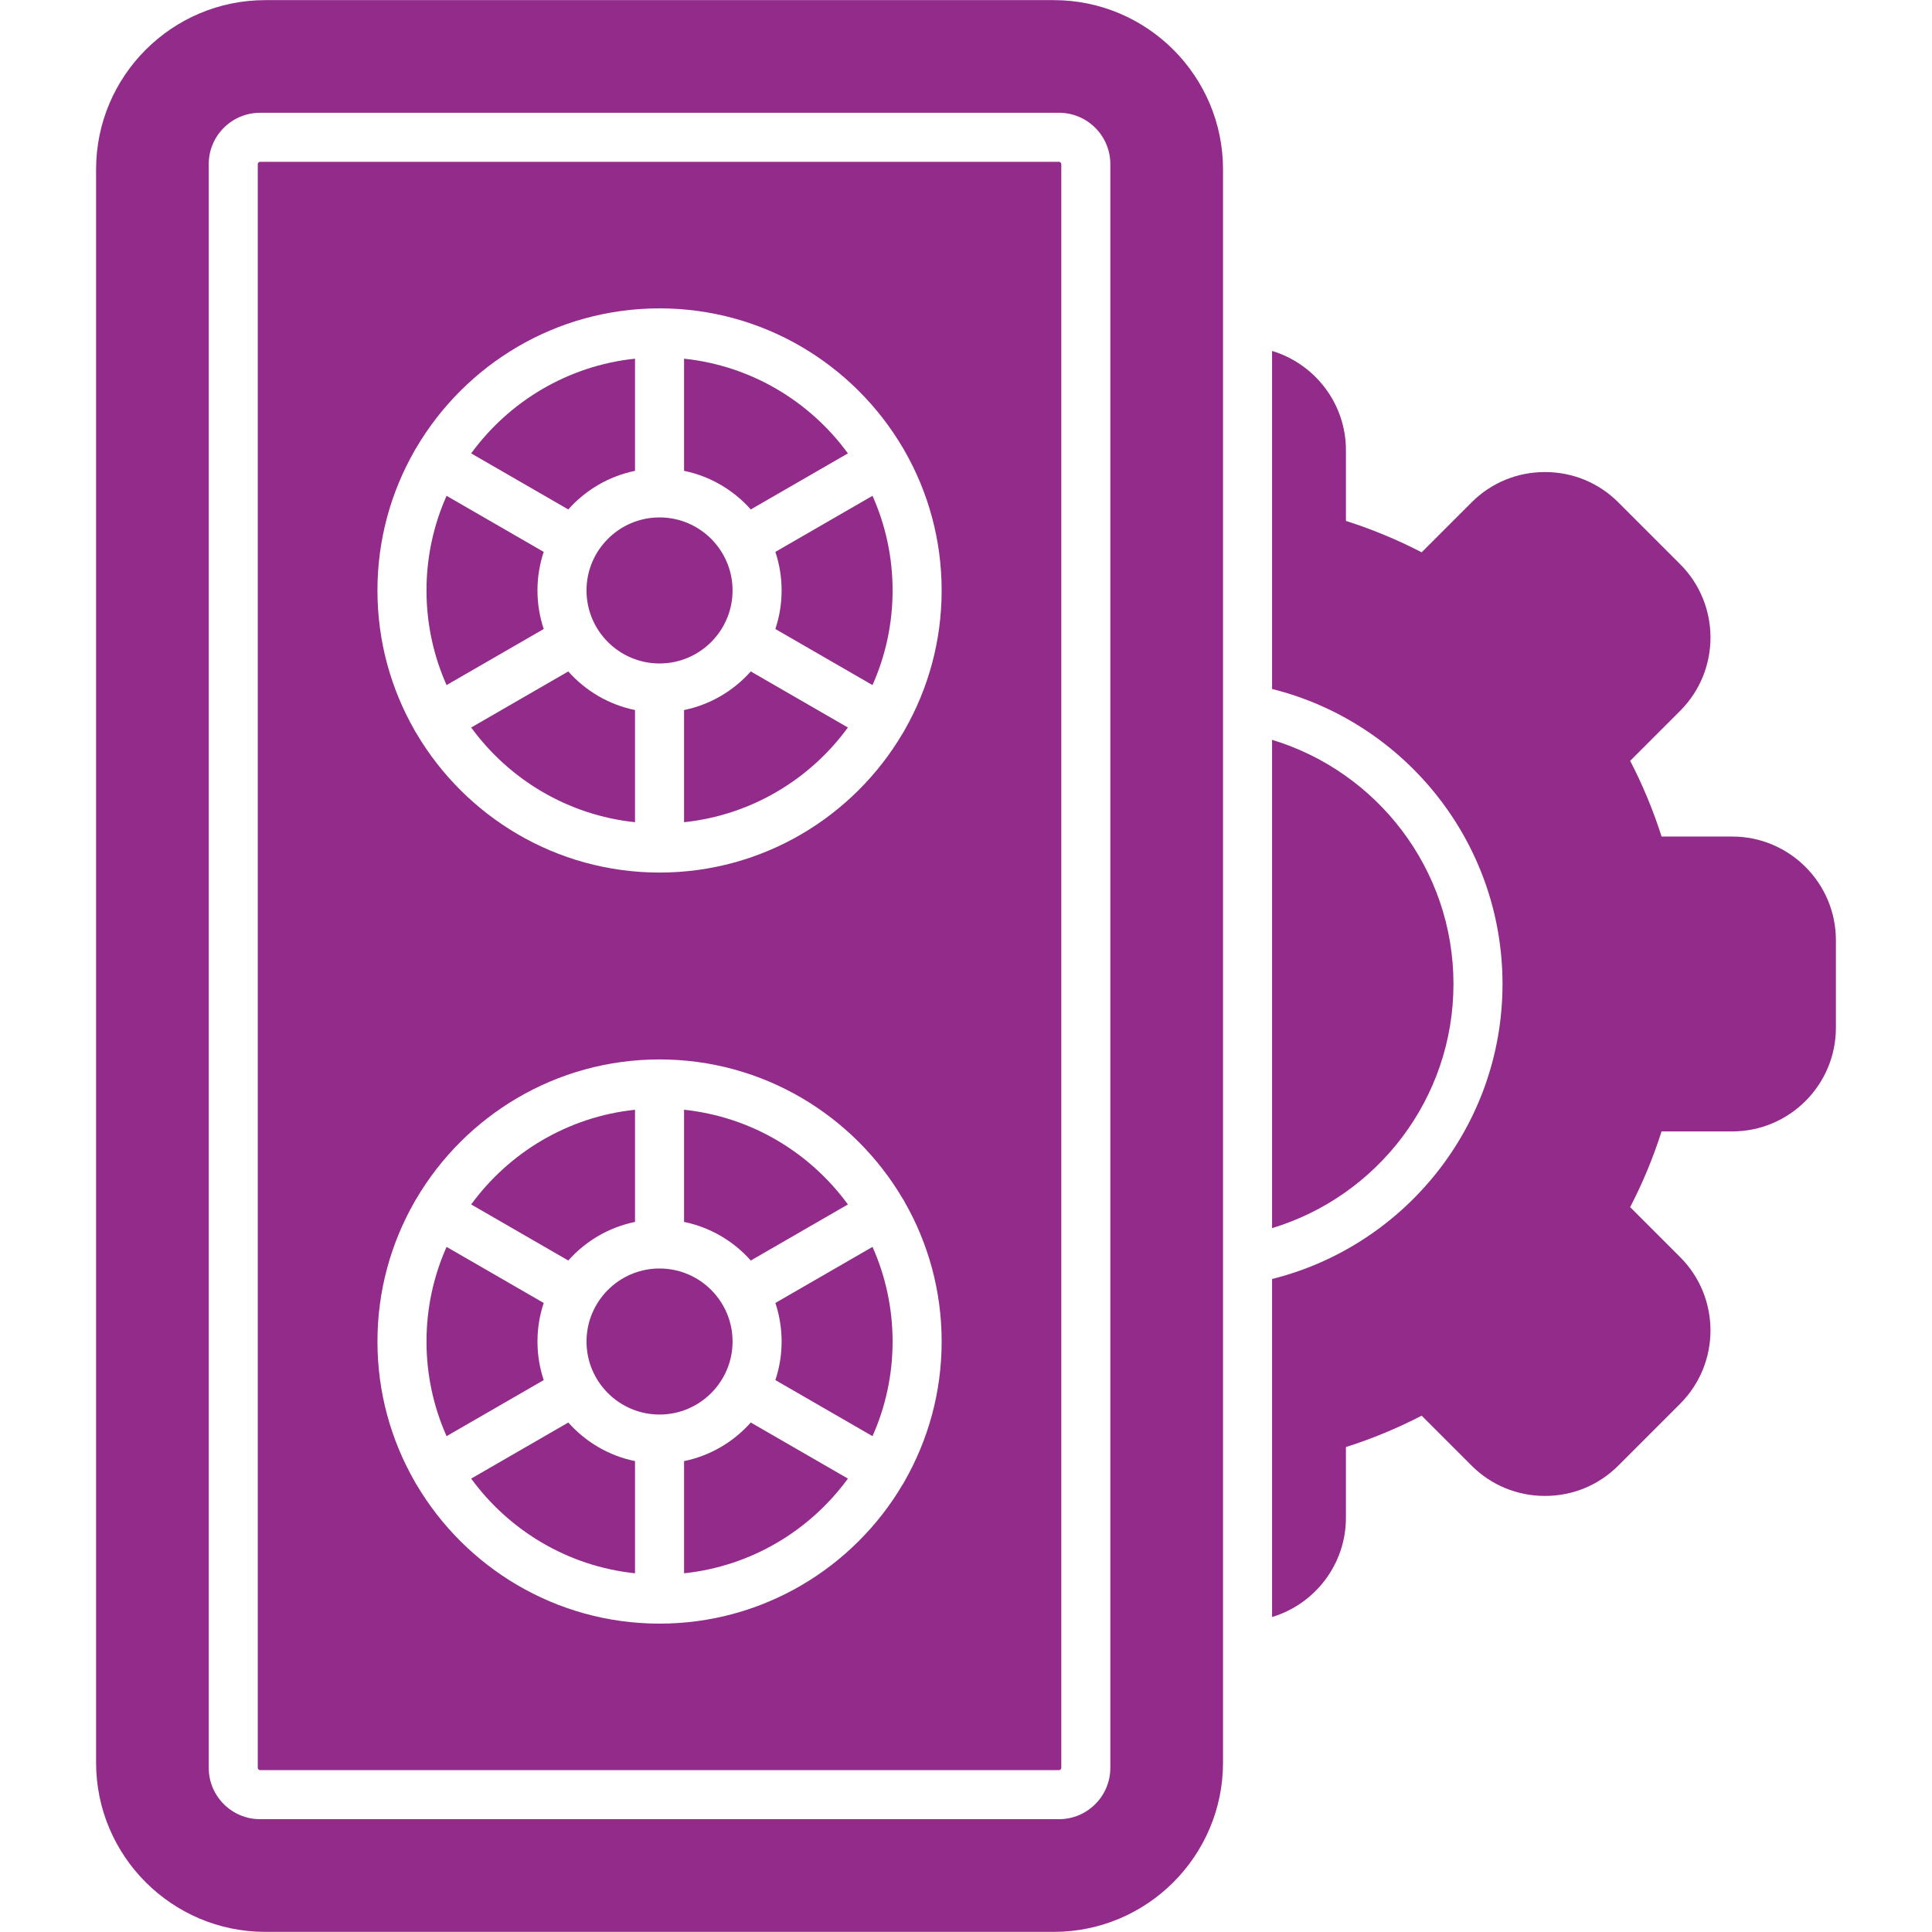 <svg clip-rule="evenodd" fill-rule="evenodd" height="300" image-rendering="optimizeQuality" shape-rendering="geometricPrecision" text-rendering="geometricPrecision" viewBox="0 0 512 512" width="300" xmlns="http://www.w3.org/2000/svg" version="1.1" xmlns:xlink="http://www.w3.org/1999/xlink" xmlns:svgjs="http://svgjs.dev/svgjs"><g width="100%" height="100%" transform="matrix(1,0,0,1,0,0)"><g id="Layer_x0020_1"><path d="m279.265 511.965h-208.954c-24.729 0-44.848-20.118-44.848-44.848l.001-422.236c0-24.729 20.118-44.847 44.847-44.847h208.954c24.728 0 44.848 20.118 44.848 44.847v422.236c-.001 24.73-20.12 44.848-44.848 44.848zm-104.478-280.728c-27.421 0-51.437-14.844-64.447-36.914-.104-.15-.203-.304-.295-.464-.085-.146-.163-.295-.235-.445-6.221-10.902-9.781-23.51-9.781-36.935 0-13.433 3.563-26.048 9.791-36.954.069-.143.144-.285.224-.424.09-.156.187-.307.287-.452 13.008-22.08 37.028-36.928 64.455-36.928 27.431 0 51.455 14.854 64.462 36.935.098.143.194.292.282.445.077.133.149.268.215.404 6.235 10.911 9.802 23.534 9.802 36.974 0 13.426-3.56 26.034-9.782 36.935-.072.149-.15.299-.235.445-.093.161-.191.314-.295.464-13.011 22.071-37.028 36.914-64.449 36.914zm-30.695 114.063-25.741-14.861c-3.42 7.668-5.324 16.155-5.324 25.08 0 8.924 1.904 17.411 5.324 25.078l25.741-14.861c-1.072-3.214-1.655-6.648-1.655-10.218 0-3.569.582-7.005 1.655-10.219zm-34.278-26.726c.071-.146.148-.293.23-.436.091-.158.188-.311.291-.458 13.009-22.075 37.028-36.921 64.452-36.921 27.428 0 51.449 14.848 64.458 36.927.1.145.197.296.287.452.079.137.152.276.22.416 6.232 10.908 9.797 23.526 9.797 36.965 0 13.43-3.562 26.042-9.788 36.947-.07.146-.146.291-.229.432-.091.157-.187.308-.288.455-13.009 22.076-37.03 36.925-64.457 36.925-27.423 0-51.44-14.845-64.449-36.918-.103-.149-.201-.302-.293-.462-.083-.143-.159-.289-.23-.436-6.224-10.904-9.785-23.516-9.785-36.944 0-13.429 3.561-26.041 9.785-36.945zm15.057.619 25.735 14.857c4.556-5.128 10.715-8.802 17.682-10.228v-29.723c-17.805 1.871-33.38 11.34-43.417 25.094zm25.735 57.791-25.736 14.858c10.037 13.756 25.611 23.225 43.419 25.096v-29.726c-6.967-1.427-13.127-5.101-17.682-10.228zm30.68 10.227v29.727c17.806-1.871 33.382-11.339 43.419-25.095l-25.738-14.861c-4.558 5.126-10.715 8.802-17.681 10.228zm24.196-21.475 25.741 14.861c3.422-7.667 5.326-16.154 5.326-25.078 0-8.924-1.904-17.412-5.324-25.08l-25.741 14.861c1.074 3.213 1.655 6.65 1.655 10.219 0 3.569-.582 7.005-1.656 10.218zm-6.515-31.686 25.738-14.858c-10.038-13.754-25.612-23.223-43.419-25.094v29.724c6.967 1.427 13.124 5.101 17.681 10.228zm-24.181 2.117-.091-.001c-10.629.05-19.26 8.712-19.26 19.352 0 10.67 8.681 19.349 19.351 19.349 10.671 0 19.354-8.679 19.354-19.349 0-10.642-8.633-19.303-19.263-19.352l-.091.001zm0 38.7v.001zm-30.695-228.607-25.741-14.862c-3.42 7.668-5.324 16.155-5.324 25.078 0 8.924 1.904 17.412 5.324 25.08l25.741-14.861c-1.072-3.214-1.655-6.65-1.655-10.219 0-3.569.582-7.004 1.655-10.217zm-19.224-26.106 25.736 14.858c4.557-5.128 10.715-8.803 17.683-10.23v-29.726c-17.808 1.871-33.384 11.341-43.42 25.097zm25.738 57.789-25.735 14.858c10.037 13.755 25.611 23.224 43.417 25.095v-29.725c-6.967-1.427-13.126-5.101-17.682-10.228zm30.68 10.227v29.726c17.806-1.871 33.38-11.339 43.417-25.095l-25.736-14.86c-4.557 5.126-10.714 8.802-17.681 10.228zm24.196-21.475 25.74 14.861c3.423-7.668 5.327-16.155 5.327-25.08 0-8.923-1.904-17.412-5.324-25.078l-25.741 14.862c1.072 3.213 1.655 6.647 1.655 10.217 0 3.569-.582 7.005-1.656 10.219zm-6.514-31.683 25.738-14.86c-10.038-13.755-25.612-23.225-43.42-25.096v29.726c6.969 1.427 13.126 5.102 17.682 10.23zm-24.182 2.112v.001zm0 .001c-10.67 0-19.351 8.681-19.351 19.35 0 10.67 8.681 19.352 19.351 19.352 10.671 0 19.354-8.682 19.354-19.352 0-10.67-8.682-19.35-19.354-19.35zm105.86 344.981h-211.719c-7.504 0-13.609-6.104-13.609-13.609v-425c0-7.504 6.105-13.609 13.609-13.609h211.719c7.505 0 13.609 6.105 13.609 13.609v425c.001 7.504-6.104 13.609-13.609 13.609zm-211.719-439.22c-.32 0-.611.292-.611.611v425c0 .319.292.612.611.612l211.719-.001c.32 0 .611-.292.611-.611v-424.999c0-.32-.291-.611-.611-.611h-211.719v-.001z" fill="#922b89" fill-opacity="1" data-original-color="#000000ff" stroke="none" stroke-opacity="1"/><path d="m337.112 93.004c11.31 3.4 19.575 13.91 19.575 26.313v18.733c6.901 2.197 13.619 4.982 20.066 8.321l13.252-13.252c5.174-5.173 12.072-8.022 19.426-8.022 7.352 0 14.251 2.849 19.424 8.021l16.409 16.407c10.711 10.711 10.711 28.14.001 38.85l-13.251 13.25c3.339 6.446 6.125 13.166 8.323 20.07h18.726c15.148 0 27.471 12.322 27.471 27.47v23.203c0 15.146-12.324 27.47-27.471 27.47h-18.731c-2.198 6.902-4.983 13.622-8.322 20.067l13.252 13.252c10.71 10.711 10.71 28.14 0 38.85l-16.406 16.408c-5.173 5.173-12.071 8.022-19.426 8.022-7.355 0-14.254-2.85-19.427-8.021l-13.248-13.25c-6.446 3.339-13.166 6.125-20.069 8.322v18.726c-.001 12.405-8.265 22.913-19.575 26.314v-89.581c35.036-8.741 61.071-40.477 61.071-78.181s-26.035-69.438-61.071-78.18v-89.583zm0 232.463v-129.401c27.783 8.389 48.073 34.219 48.073 64.701s-20.29 56.31-48.073 64.7z" fill="#922b89" fill-opacity="1" data-original-color="#000000ff" stroke="none" stroke-opacity="1"/></g></g></svg>